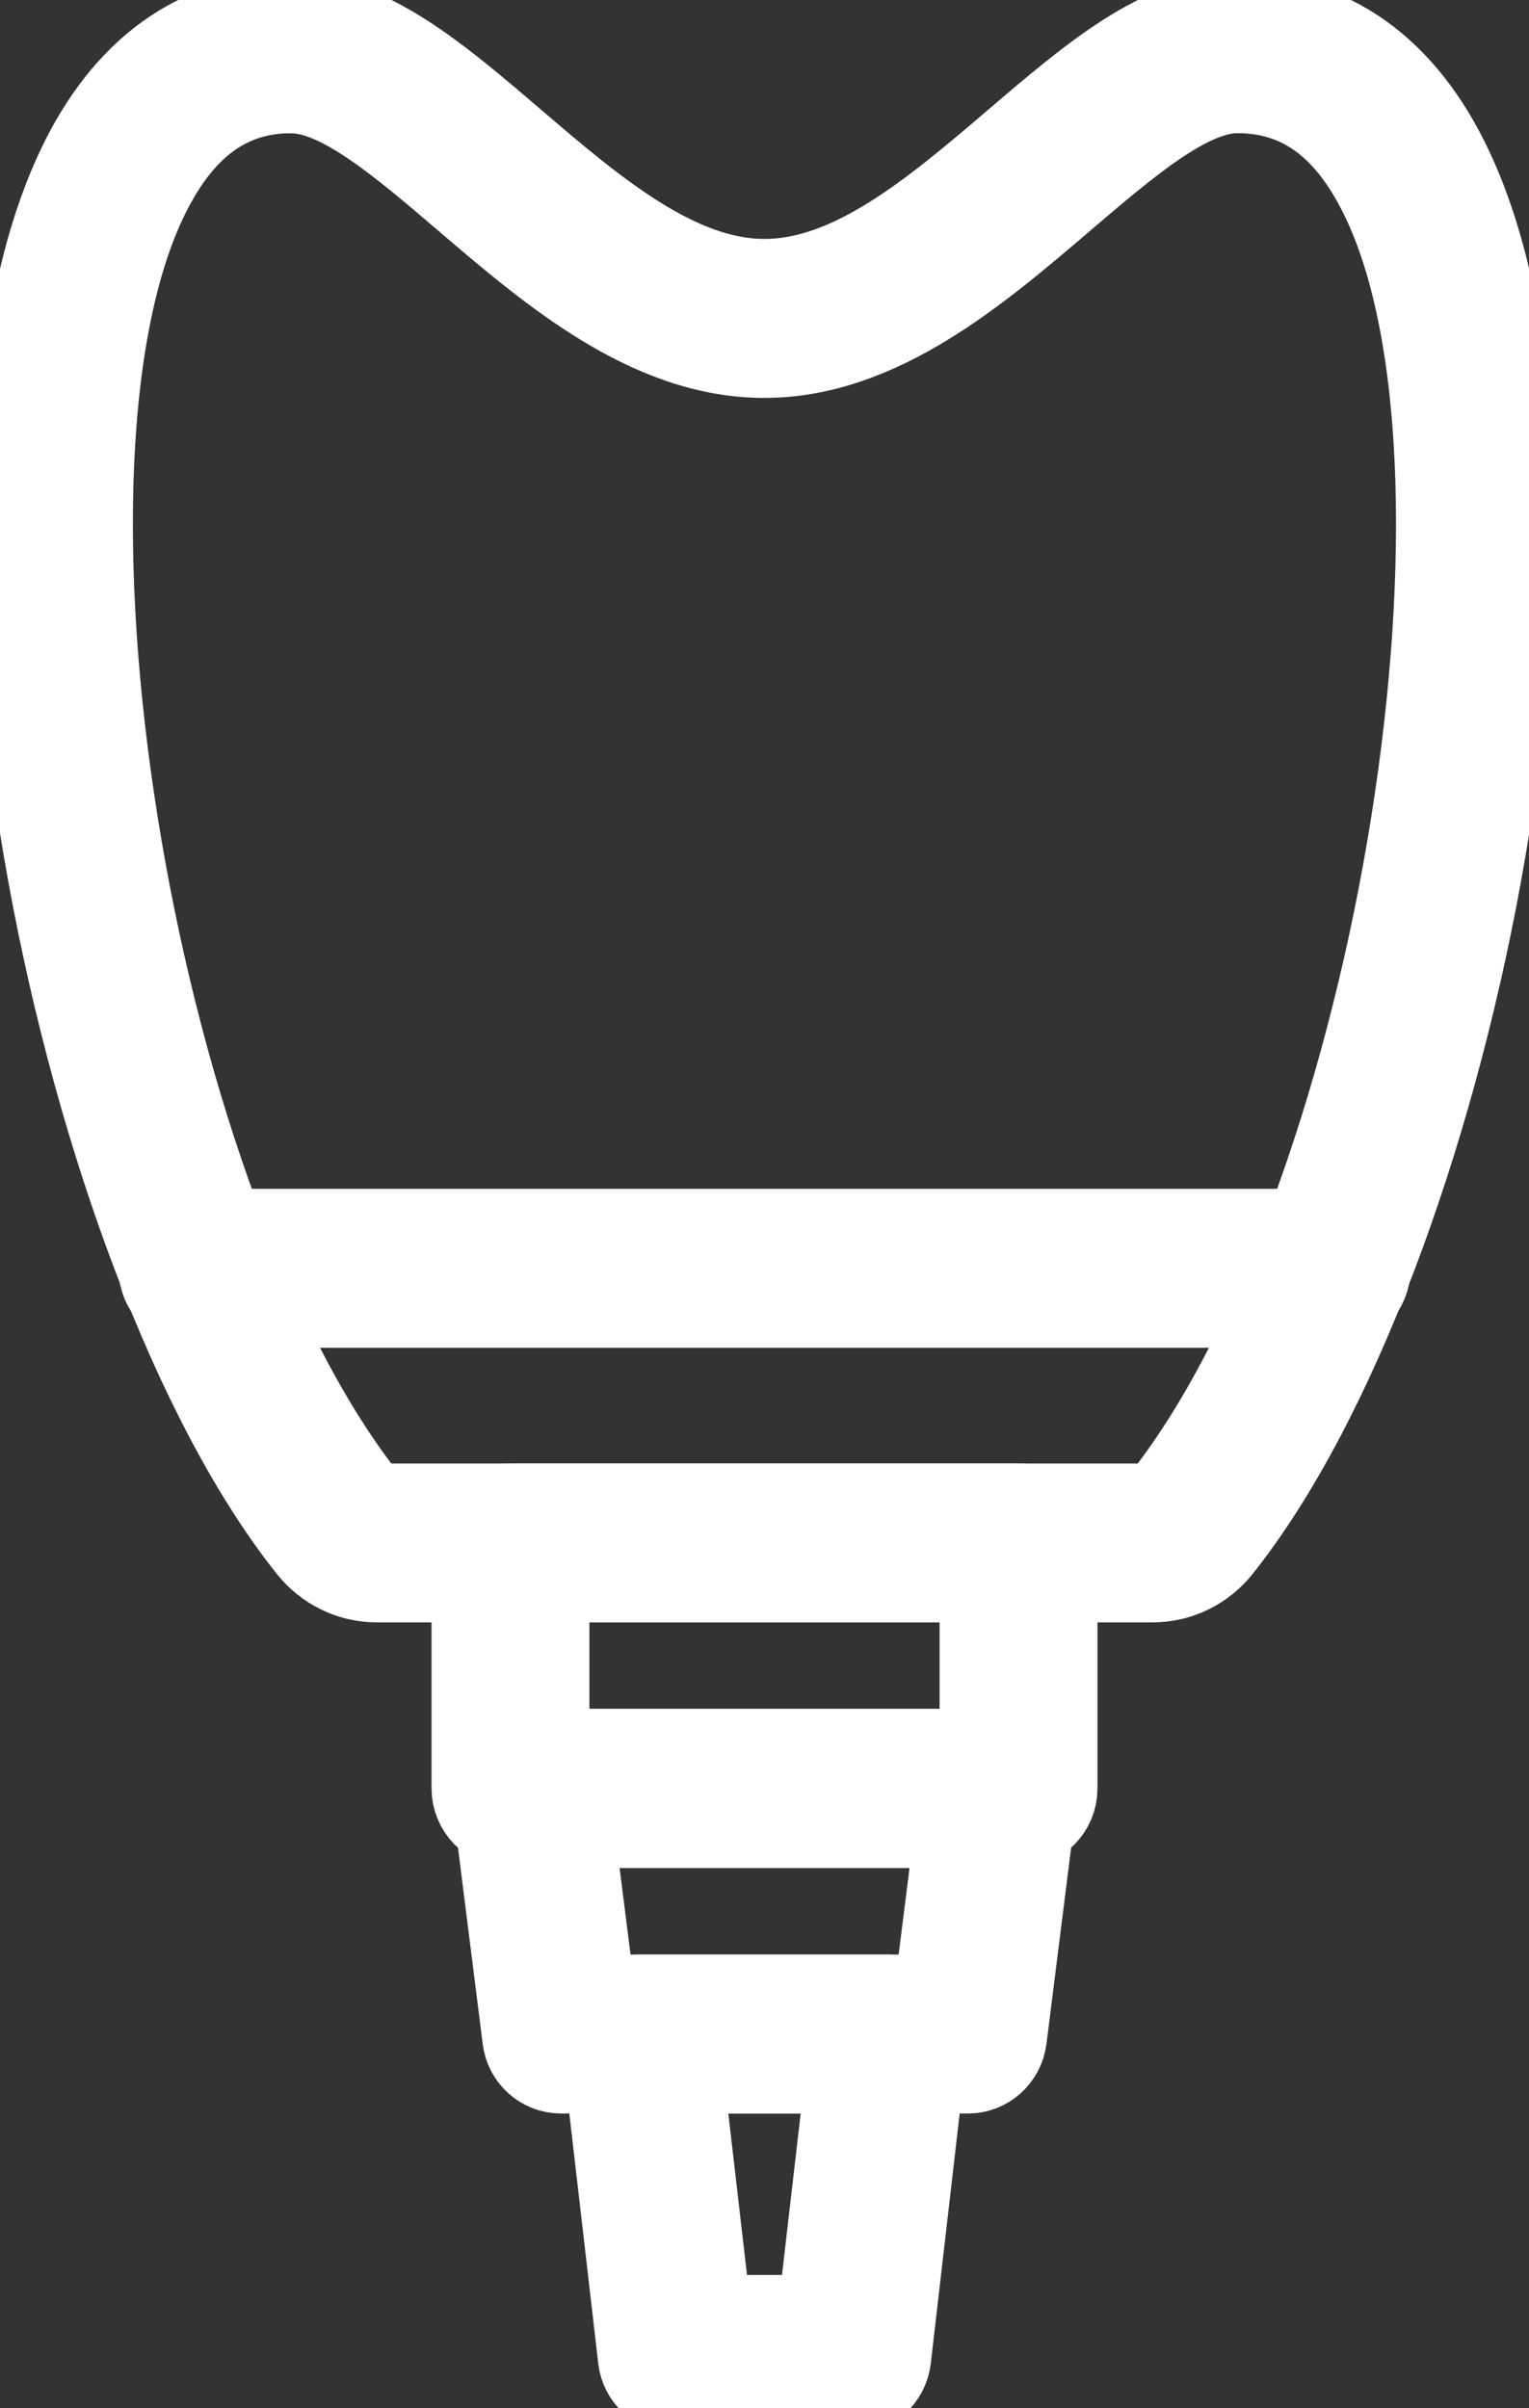 <?xml version="1.0" encoding="UTF-8"?> <svg xmlns="http://www.w3.org/2000/svg" width="47" height="74" viewBox="0 0 47 74" fill="none"><rect x="0" y="0" width="47" height="74" fill="#333333" stroke="none"/><g clip-path="url(#clip0_2079_84)"><path d="M40.936 39.918H6.069C5.559 39.918 5.142 39.493 5.142 38.975C5.142 38.456 5.559 38.032 6.069 38.032H40.936C41.445 38.032 41.862 38.456 41.862 38.975C41.862 39.493 41.445 39.918 40.936 39.918Z" fill="white" stroke="white" stroke-width="3" stroke-miterlimit="10"></path><path d="M35.423 48.355H11.582C10.841 48.355 10.146 48.015 9.678 47.426C2.696 38.659 -2.15 15.384 2.58 5.293C3.989 2.291 6.194 0.707 8.965 0.707C11.207 0.707 13.361 2.545 15.64 4.497C18.137 6.632 20.723 8.842 23.502 8.842C26.282 8.842 28.867 6.632 31.369 4.497C33.648 2.55 35.803 0.707 38.04 0.707C40.811 0.707 43.02 2.291 44.424 5.293C49.159 15.384 44.313 38.654 37.336 47.426C36.868 48.015 36.173 48.355 35.432 48.355H35.423ZM8.965 2.592C6.903 2.592 5.36 3.742 4.253 6.104C0.167 14.814 4.017 37.321 11.114 46.243C11.23 46.389 11.401 46.474 11.577 46.474H35.423C35.603 46.474 35.77 46.389 35.886 46.243C42.983 37.321 46.829 14.814 42.742 6.104C41.635 3.742 40.093 2.592 38.031 2.592C36.465 2.592 34.566 4.218 32.55 5.939C29.923 8.182 26.949 10.728 23.493 10.728C20.037 10.728 17.063 8.187 14.441 5.944C12.425 4.223 10.526 2.597 8.96 2.597L8.965 2.592Z" fill="white" stroke="white" stroke-width="3" stroke-miterlimit="10"></path><path d="M31.309 55.901H15.691C15.182 55.901 14.765 55.476 14.765 54.958V47.412C14.765 46.893 15.182 46.469 15.691 46.469H31.309C31.818 46.469 32.235 46.893 32.235 47.412V54.958C32.235 55.476 31.818 55.901 31.309 55.901ZM16.618 54.015H30.382V48.355H16.618V54.015Z" fill="white" stroke="white" stroke-width="3" stroke-miterlimit="10"></path><path d="M29.761 63.447H17.243C16.776 63.447 16.382 63.093 16.326 62.622L15.376 55.076C15.344 54.807 15.423 54.538 15.599 54.331C15.775 54.129 16.03 54.011 16.294 54.011H30.711C30.98 54.011 31.23 54.129 31.406 54.331C31.582 54.534 31.665 54.803 31.628 55.076L30.679 62.622C30.618 63.093 30.224 63.447 29.761 63.447ZM18.059 61.562H28.946L29.659 55.901H17.345L18.059 61.562Z" fill="white" stroke="white" stroke-width="3" stroke-miterlimit="10"></path><path d="M26.199 73.293H20.801C20.334 73.293 19.935 72.935 19.88 72.459L18.74 62.612C18.707 62.344 18.791 62.075 18.967 61.877C19.143 61.675 19.393 61.561 19.662 61.561H27.338C27.602 61.561 27.857 61.675 28.033 61.877C28.209 62.08 28.293 62.349 28.26 62.612L27.121 72.459C27.065 72.935 26.671 73.293 26.199 73.293ZM21.626 71.408H25.374L26.296 63.447H20.704L21.626 71.408Z" fill="white" stroke="white" stroke-width="3" stroke-miterlimit="10"></path></g><defs><clipPath id="clip0_2079_84"><rect width="47" height="74" fill="white"></rect></clipPath></defs></svg> 